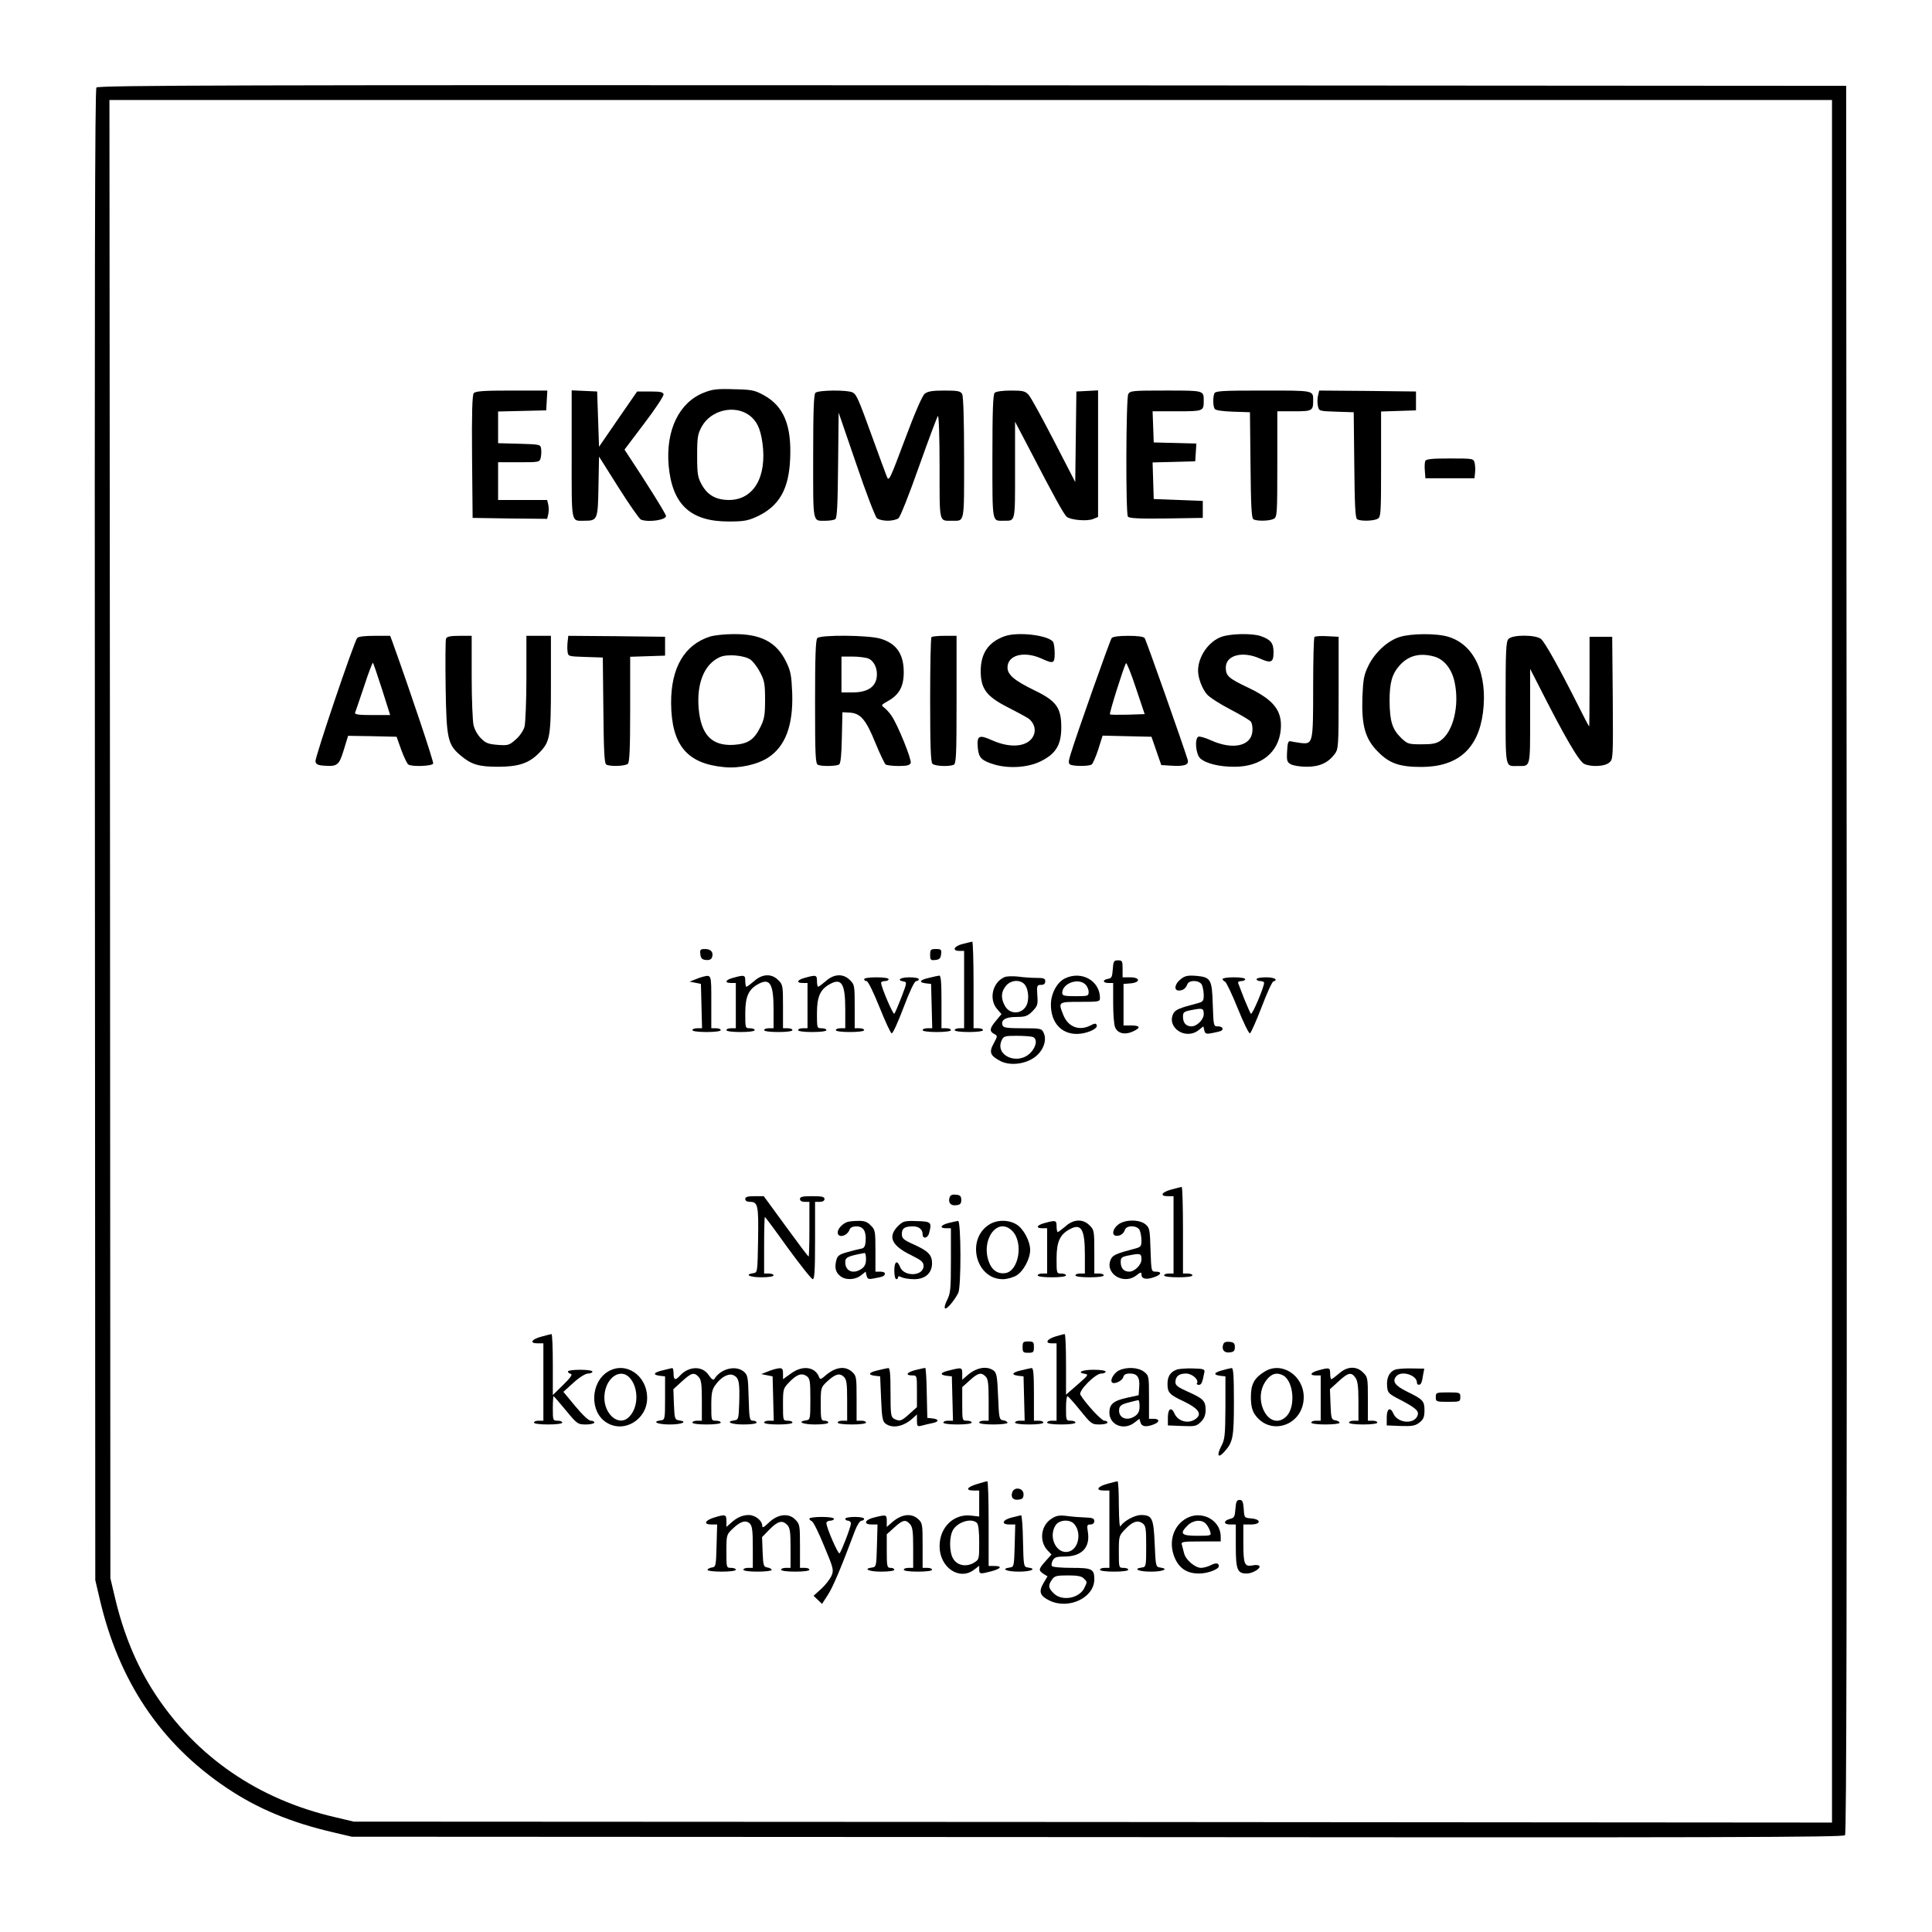 <?xml version="1.0" standalone="no"?>
<!DOCTYPE svg PUBLIC "-//W3C//DTD SVG 20010904//EN"
 "http://www.w3.org/TR/2001/REC-SVG-20010904/DTD/svg10.dtd">
<svg version="1.0" xmlns="http://www.w3.org/2000/svg"
 width="1024pt" height="1024pt" viewBox="0 0 1024 1024"
 preserveAspectRatio="xMidYMid meet">

<g transform="translate(0,1024) scale(0.1,-0.1)"
fill="#000000" stroke="none">
<path d="M511 9776 c-8 -10 -10 -1029 -8 -3962 l2 -3949 23 -98 c101 -437 323
-768 673 -1003 165 -111 342 -184 566 -236 l98 -23 3951 -2 c3329 -3 3953 -1
3963 10 8 11 10 1207 9 4643 l-3 4629 -4631 3 c-3907 2 -4633 0 -4643 -12z
m9199 -4631 l0 -4565 -3917 3 -3918 2 -97 23 c-409 94 -738 320 -958 657 -97
149 -167 318 -213 517 l-22 93 -2 3918 -3 3917 4565 0 4565 0 0 -4565z"/>
<path d="M3731 8159 c-132 -52 -203 -199 -187 -387 19 -207 116 -297 321 -296
75 0 99 4 145 25 119 55 171 144 178 307 8 178 -34 279 -139 337 -49 27 -64
30 -159 32 -88 3 -114 0 -159 -18z m239 -119 c40 -29 60 -69 71 -147 25 -180
-46 -302 -176 -303 -69 0 -114 25 -145 80 -22 40 -25 56 -25 155 0 99 3 115
25 155 48 86 171 116 250 60z"/>
<path d="M2511 8156 c-8 -9 -11 -107 -9 -337 l3 -324 197 -3 198 -2 6 25 c3
14 3 36 0 50 l-6 25 -130 0 -130 0 0 100 0 100 110 0 c107 0 110 0 116 24 3
13 4 35 2 47 -3 23 -6 24 -115 27 l-113 3 0 84 0 84 128 3 127 3 3 53 3 52
-189 0 c-148 0 -192 -3 -201 -14z"/>
<path d="M3030 7832 c0 -377 -5 -352 69 -352 68 0 70 6 73 182 l3 158 104
-165 c57 -90 110 -166 118 -169 40 -16 133 -2 133 19 0 10 -95 163 -203 326
l-17 26 105 139 c58 76 104 146 102 154 -2 12 -18 15 -71 15 l-69 0 -101 -146
-101 -147 -5 147 -5 146 -67 3 -68 3 0 -339z"/>
<path d="M4322 8158 c-9 -9 -12 -98 -12 -339 0 -363 -5 -339 68 -339 20 0 43
4 49 8 10 6 13 79 15 286 l3 279 94 -274 c51 -151 101 -280 109 -286 9 -7 34
-13 57 -13 23 0 48 6 57 13 9 6 58 129 108 272 51 143 96 264 101 270 5 5 9
-109 9 -267 0 -305 -4 -288 65 -288 69 0 65 -21 65 332 0 201 -4 326 -10 339
-9 16 -22 19 -94 19 -65 0 -88 -4 -105 -17 -13 -11 -53 -103 -105 -243 -81
-216 -85 -224 -96 -195 -7 17 -38 102 -70 190 -81 224 -90 244 -111 255 -26
14 -182 13 -197 -2z"/>
<path d="M5272 8158 c-9 -9 -12 -98 -12 -339 0 -358 -3 -339 60 -339 63 0 60
-12 60 269 l0 256 76 -145 c129 -249 183 -347 198 -359 20 -17 106 -25 139
-12 l27 11 0 335 0 336 -57 -3 -58 -3 -3 -240 -3 -240 -113 219 c-62 120 -122
230 -134 243 -18 20 -29 23 -94 23 -44 0 -79 -5 -86 -12z"/>
<path d="M5980 8151 c-12 -23 -14 -629 -2 -649 7 -9 54 -12 203 -10 l194 3 0
45 0 45 -130 5 -130 5 -3 97 -3 97 113 3 113 3 3 47 3 47 -113 3 -113 3 -3 83
-3 82 130 0 c139 0 141 1 141 55 0 56 3 55 -201 55 -176 0 -189 -1 -199 -19z"/>
<path d="M6436 8154 c-8 -22 -7 -67 2 -81 5 -8 41 -13 97 -15 l90 -3 3 -280
c2 -208 5 -281 15 -287 17 -11 85 -10 108 2 18 10 19 24 19 290 l0 280 89 0
c95 0 101 3 101 55 0 57 9 55 -265 55 -221 0 -254 -2 -259 -16z"/>
<path d="M6986 8144 c-4 -15 -4 -39 -1 -55 6 -28 6 -28 98 -31 l92 -3 3 -280
c2 -208 5 -281 15 -287 17 -11 85 -10 108 2 18 10 19 24 19 290 l0 279 93 3
92 3 0 50 0 50 -256 3 -257 2 -6 -26z"/>
<path d="M7554 7796 c-3 -8 -4 -31 -2 -52 l3 -39 130 0 130 0 3 29 c2 15 1 39
-2 52 -6 24 -8 24 -132 24 -97 0 -126 -3 -130 -14z"/>
<path d="M3763 6866 c-135 -43 -207 -165 -206 -353 2 -222 84 -321 282 -339
79 -8 177 14 233 51 91 60 132 170 127 339 -4 97 -8 118 -32 168 -51 105 -135
149 -281 147 -44 0 -100 -6 -123 -13z m216 -123 c14 -11 37 -41 51 -69 22 -42
25 -62 25 -144 0 -81 -4 -102 -25 -144 -34 -68 -66 -89 -143 -94 -115 -6 -172
54 -184 194 -11 133 30 234 112 271 39 18 131 10 164 -14z"/>
<path d="M5325 6868 c-86 -31 -127 -90 -127 -185 0 -93 30 -134 142 -191 47
-24 95 -50 108 -58 30 -20 44 -57 32 -88 -24 -63 -118 -76 -221 -30 -71 32
-83 26 -76 -44 5 -49 21 -64 87 -84 78 -23 178 -16 244 16 82 40 111 87 111
181 0 104 -26 140 -142 196 -107 52 -143 83 -143 121 0 66 87 89 179 48 65
-30 71 -27 71 28 0 26 -4 52 -8 59 -23 36 -186 56 -257 31z"/>
<path d="M6475 6865 c-69 -24 -125 -105 -125 -180 0 -38 21 -94 46 -124 13
-16 69 -52 123 -80 54 -28 103 -57 110 -65 7 -8 11 -31 9 -52 -6 -78 -103
-100 -217 -49 -33 15 -64 24 -70 20 -20 -12 -13 -92 10 -114 30 -28 104 -46
185 -45 137 1 230 75 242 194 10 102 -35 160 -174 226 -103 49 -117 62 -117
106 0 66 90 89 182 47 58 -26 71 -20 71 34 0 49 -15 67 -69 86 -46 15 -157 13
-206 -4z"/>
<path d="M7419 6864 c-63 -19 -132 -82 -166 -152 -24 -49 -28 -71 -32 -166 -5
-154 15 -223 83 -291 61 -62 115 -80 231 -80 192 1 300 96 325 288 26 205 -46
361 -184 402 -62 19 -196 18 -257 -1z m183 -104 c53 -15 94 -67 108 -137 26
-122 -7 -259 -73 -307 -23 -17 -44 -21 -102 -21 -71 0 -75 2 -109 34 -47 46
-60 88 -61 196 0 98 13 143 54 189 47 52 107 67 183 46z"/>
<path d="M1893 6858 c-18 -24 -225 -635 -221 -654 2 -14 13 -20 42 -22 74 -6
83 1 108 83 l23 75 129 -2 128 -3 25 -70 c14 -38 31 -73 37 -77 20 -13 126 -9
132 5 3 10 -114 361 -216 645 l-12 32 -83 0 c-54 0 -86 -4 -92 -12z m132 -272
l43 -136 -95 0 c-72 0 -94 3 -91 13 3 6 24 70 48 140 23 71 44 126 47 124 2
-3 24 -66 48 -141z"/>
<path d="M2364 6855 c-3 -8 -4 -123 -2 -257 4 -273 11 -305 79 -362 57 -48 95
-60 199 -60 106 0 162 18 214 70 62 62 66 83 66 367 l0 257 -65 0 -65 0 0
-222 c0 -123 -5 -240 -10 -260 -6 -21 -26 -50 -47 -68 -34 -30 -40 -32 -95
-28 -49 4 -64 9 -89 35 -17 16 -34 47 -39 69 -5 21 -10 137 -10 257 l0 217
-65 0 c-48 0 -67 -4 -71 -15z"/>
<path d="M3009 6843 c-2 -16 -3 -40 -1 -55 3 -27 3 -27 95 -30 l92 -3 3 -280
c2 -208 5 -281 15 -287 19 -12 102 -9 115 4 9 9 12 87 12 290 l0 277 93 3 92
3 0 50 0 50 -256 3 -257 2 -3 -27z"/>
<path d="M4332 6858 c-9 -9 -12 -98 -12 -339 0 -289 2 -328 16 -333 22 -9 97
-7 111 2 9 5 13 50 15 142 l3 135 39 -2 c58 -4 86 -38 136 -161 24 -59 49
-110 54 -114 6 -4 37 -8 69 -8 43 0 59 4 64 16 6 17 -68 201 -101 249 -11 17
-29 36 -39 44 -18 13 -17 15 19 35 60 34 84 77 84 153 0 97 -39 153 -124 178
-63 19 -316 21 -334 3z m272 -109 c32 -15 50 -59 42 -104 -10 -50 -53 -75
-128 -75 l-58 0 0 95 0 95 60 0 c32 0 70 -5 84 -11z"/>
<path d="M4937 6863 c-4 -3 -7 -153 -7 -333 0 -240 3 -329 12 -338 13 -13 85
-16 112 -6 14 5 16 45 16 345 l0 339 -63 0 c-35 0 -67 -3 -70 -7z"/>
<path d="M5892 6858 c-9 -12 -185 -508 -218 -617 -11 -36 -12 -46 -2 -53 16
-10 99 -10 114 0 6 4 22 40 35 80 l23 73 129 -3 130 -3 26 -75 26 -75 49 -3
c74 -5 99 4 91 31 -25 81 -220 634 -228 645 -6 8 -37 12 -87 12 -50 0 -81 -4
-88 -12z m85 -406 c-49 -1 -92 -1 -94 2 -5 4 72 249 85 271 3 5 27 -54 52
-130 l47 -140 -90 -3z"/>
<path d="M6967 6864 c-4 -4 -7 -125 -7 -269 0 -297 -1 -300 -66 -293 -21 3
-46 7 -54 9 -12 3 -16 -8 -18 -53 -3 -51 0 -58 20 -69 13 -7 50 -13 84 -13 68
0 113 21 148 67 20 27 21 39 21 325 l0 297 -60 3 c-34 2 -64 0 -68 -4z"/>
<path d="M7996 6854 c-14 -13 -16 -58 -16 -339 0 -357 -4 -335 65 -335 68 0
65 -14 65 264 l0 251 41 -80 c141 -279 218 -411 246 -424 37 -17 108 -14 132
7 21 17 21 21 19 342 l-3 325 -60 0 -60 0 0 -238 c0 -130 -1 -237 -2 -237 -2
0 -27 48 -57 108 -100 199 -177 337 -198 355 -27 23 -149 24 -172 1z"/>
<path d="M5103 5237 c-47 -11 -59 -37 -18 -37 l25 0 0 -205 0 -205 -25 0 c-14
0 -25 -4 -25 -10 0 -6 32 -10 75 -10 43 0 75 4 75 10 0 6 -11 10 -25 10 l-25
0 0 230 c0 127 -3 229 -7 229 -5 -1 -27 -6 -50 -12z"/>
<path d="M3712 5183 c2 -22 9 -29 29 -31 17 -2 29 3 32 12 11 27 -4 46 -35 46
-26 0 -29 -3 -26 -27z"/>
<path d="M4930 5179 c0 -27 3 -30 28 -27 21 2 28 9 30 31 3 24 0 27 -27 27
-28 0 -31 -3 -31 -31z"/>
<path d="M5898 5103 c-3 -41 -6 -48 -25 -51 -31 -5 -29 -22 2 -22 l25 0 0
-104 c0 -58 4 -116 10 -130 13 -34 53 -43 97 -22 42 20 36 31 -15 31 l-37 0 0
110 0 110 38 3 c53 5 51 32 -3 32 l-40 0 0 45 c0 41 -2 45 -24 45 -23 0 -25
-5 -28 -47z"/>
<path d="M3725 5063 c-11 -3 -31 -10 -45 -16 l-25 -10 30 -6 30 -6 3 -118 3
-117 -26 0 c-14 0 -25 -4 -25 -10 0 -6 32 -10 75 -10 43 0 75 4 75 10 0 6 -11
10 -25 10 l-25 0 0 140 c0 147 1 144 -45 133z"/>
<path d="M3888 5058 c-43 -11 -51 -28 -13 -28 l25 0 0 -120 0 -120 -25 0 c-14
0 -25 -4 -25 -10 0 -6 32 -10 75 -10 43 0 75 4 75 10 0 6 -11 10 -25 10 -25 0
-25 1 -25 80 0 89 18 128 72 156 59 31 78 -2 78 -135 l0 -101 -25 0 c-14 0
-25 -4 -25 -10 0 -6 32 -10 75 -10 43 0 75 4 75 10 0 6 -11 10 -25 10 l-25 0
0 115 c0 110 -1 117 -25 140 -35 36 -85 34 -128 -5 -19 -16 -37 -30 -41 -30
-3 0 -6 14 -6 30 0 32 -4 34 -62 18z"/>
<path d="M4268 5058 c-43 -11 -51 -28 -13 -28 l25 0 0 -120 0 -120 -25 0 c-14
0 -25 -4 -25 -10 0 -6 32 -10 75 -10 43 0 75 4 75 10 0 6 -11 10 -25 10 -25 0
-25 1 -25 80 0 89 18 128 72 156 59 31 78 -2 78 -135 l0 -101 -25 0 c-14 0
-25 -4 -25 -10 0 -6 32 -10 75 -10 43 0 75 4 75 10 0 6 -11 10 -25 10 l-25 0
0 115 c0 110 -1 117 -25 140 -35 36 -85 34 -128 -5 -19 -16 -37 -30 -41 -30
-3 0 -6 14 -6 30 0 32 -4 34 -62 18z"/>
<path d="M4923 5057 c-49 -11 -56 -24 -15 -29 l27 -3 3 -117 3 -118 -26 0
c-14 0 -25 -4 -25 -10 0 -6 32 -10 75 -10 43 0 75 4 75 10 0 6 -11 10 -25 10
l-25 0 0 140 c0 106 -3 140 -12 139 -7 -1 -32 -6 -55 -12z"/>
<path d="M5324 5061 c-63 -27 -84 -116 -40 -168 l24 -28 -29 -35 c-34 -40 -36
-56 -10 -70 19 -10 19 -11 -2 -50 -26 -47 -19 -65 34 -93 48 -26 126 -19 178
16 48 32 72 91 53 132 -11 24 -15 25 -112 25 -81 0 -102 3 -106 15 -11 29 16
45 73 45 47 0 59 4 85 30 27 28 30 35 26 85 -3 51 -2 55 20 55 15 0 22 6 22
19 0 15 -8 18 -47 18 -27 0 -70 3 -98 7 -27 3 -60 2 -71 -3z m110 -43 c18 -26
21 -80 6 -108 -26 -48 -90 -48 -115 1 -21 39 -19 72 6 103 27 34 81 36 103 4z
m40 -274 c26 -10 19 -53 -13 -85 -68 -67 -189 -14 -152 67 10 22 16 24 80 24
38 0 76 -3 85 -6z"/>
<path d="M5644 5054 c-42 -21 -74 -80 -74 -139 0 -94 54 -155 137 -155 51 0
113 27 106 46 -4 11 -10 11 -33 -1 -60 -31 -119 -8 -144 55 -28 70 -28 70 89
70 99 0 105 1 105 20 0 92 -98 147 -186 104z m108 -31 c10 -9 18 -27 18 -40 0
-22 -3 -23 -70 -23 -59 0 -70 3 -70 17 0 50 83 82 122 46z"/>
<path d="M6258 5050 c-32 -24 -38 -60 -10 -60 22 0 37 11 45 33 9 24 63 23 77
-2 5 -11 10 -36 10 -55 0 -33 -3 -36 -42 -46 -85 -22 -108 -32 -118 -50 -40
-75 63 -145 133 -90 l25 20 5 -21 c5 -19 10 -21 44 -14 21 4 41 9 45 11 16 10
7 24 -16 24 -24 0 -24 1 -28 115 -4 135 -10 146 -90 153 -43 3 -58 0 -80 -18z
m122 -185 c0 -29 -36 -65 -65 -65 -29 0 -45 19 -45 51 0 24 5 28 48 36 56 11
62 9 62 -22z"/>
<path d="M4580 5050 c0 -5 6 -10 13 -10 8 0 36 -58 68 -137 30 -75 59 -138 65
-140 6 -2 34 60 63 137 33 87 58 140 67 140 8 0 14 5 14 10 0 6 -22 10 -50 10
-48 0 -70 -15 -31 -22 19 -3 18 -7 -11 -83 -17 -44 -34 -84 -38 -88 -6 -7 -70
142 -70 164 0 5 9 9 20 9 11 0 20 5 20 10 0 6 -28 10 -65 10 -37 0 -65 -4 -65
-10z"/>
<path d="M6480 5051 c0 -5 6 -11 13 -14 6 -2 37 -66 67 -141 30 -75 59 -134
65 -133 5 2 33 64 61 137 28 74 56 136 63 138 28 9 6 22 -39 22 -27 0 -50 -4
-50 -10 0 -5 9 -10 20 -10 11 0 20 -4 20 -9 0 -23 -63 -172 -70 -164 -4 4 -19
40 -35 78 -15 39 -29 76 -32 83 -3 7 3 12 16 12 12 0 21 5 21 10 0 6 -27 10
-60 10 -33 0 -60 -4 -60 -9z"/>
<path d="M6211 3936 c-54 -14 -67 -36 -22 -36 l31 0 0 -205 0 -205 -25 0 c-14
0 -25 -4 -25 -10 0 -6 32 -10 75 -10 43 0 75 4 75 10 0 6 -11 10 -25 10 l-25
0 0 230 c0 127 -3 230 -7 229 -5 -1 -28 -6 -52 -13z"/>
<path d="M5034 3896 c-11 -28 4 -48 33 -44 22 2 28 8 28 28 0 20 -6 26 -28 28
-18 2 -29 -2 -33 -12z"/>
<path d="M3950 3885 c0 -9 9 -15 24 -15 43 0 47 -16 44 -201 -3 -172 -3 -174
-25 -177 -49 -7 -20 -22 42 -22 37 0 65 4 65 10 0 6 -11 10 -25 10 l-25 0 0
150 c0 83 2 150 4 150 2 0 57 -74 122 -165 66 -90 125 -165 132 -165 9 0 12
48 12 205 l0 205 25 0 c16 0 25 6 25 15 0 12 -14 15 -65 15 -51 0 -65 -3 -65
-15 0 -9 9 -15 25 -15 l25 0 0 -145 c0 -80 -2 -145 -4 -145 -3 0 -57 72 -121
160 l-117 160 -49 0 c-37 0 -49 -4 -49 -15z"/>
<path d="M4490 3763 c-26 -10 -50 -36 -50 -55 0 -32 50 -21 63 15 4 11 17 17
36 17 37 0 53 -26 49 -78 -2 -28 -8 -38 -23 -40 -11 -2 -44 -10 -72 -18 -43
-12 -54 -19 -60 -42 -10 -39 -5 -65 19 -84 27 -24 79 -23 111 2 l25 20 5 -21
c5 -19 10 -21 44 -14 44 8 53 12 53 26 0 5 -11 9 -25 9 l-25 0 0 110 c0 104
-1 112 -25 135 -18 19 -34 25 -67 24 -24 0 -50 -3 -58 -6z m100 -197 c0 -25
-7 -39 -22 -50 -45 -32 -88 -14 -88 34 0 26 12 32 103 49 4 0 7 -14 7 -33z"/>
<path d="M4759 3741 c-55 -56 -34 -103 71 -154 54 -27 65 -36 65 -57 0 -55
-105 -59 -125 -4 -15 38 -30 28 -30 -21 0 -25 5 -45 10 -45 6 0 10 5 10 10 0
7 6 7 19 0 11 -5 40 -10 66 -10 59 0 95 32 95 85 0 44 -21 65 -99 100 -53 24
-61 31 -61 55 0 30 15 40 59 40 31 0 51 -16 51 -42 0 -26 27 -22 34 5 16 59
12 63 -65 65 -66 2 -72 0 -100 -27z"/>
<path d="M5028 3758 c-43 -11 -51 -28 -13 -28 l25 0 0 -170 c0 -151 -2 -175
-20 -210 -11 -22 -16 -41 -11 -45 10 -5 48 40 70 82 16 32 15 383 -1 382 -7
-1 -30 -6 -50 -11z"/>
<path d="M5242 3749 c-123 -79 -70 -289 73 -289 23 0 54 9 73 20 37 23 72 88
72 135 0 47 -35 112 -72 135 -43 26 -104 26 -146 -1z m123 -33 c61 -61 35
-215 -38 -224 -37 -5 -67 14 -83 53 -50 120 42 250 121 171z"/>
<path d="M5538 3758 c-43 -11 -51 -28 -13 -28 l25 0 0 -120 0 -120 -25 0 c-14
0 -25 -4 -25 -10 0 -6 32 -10 75 -10 43 0 75 4 75 10 0 6 -11 10 -25 10 -25 0
-25 1 -25 80 0 89 18 128 72 156 59 31 78 -2 78 -135 l0 -101 -25 0 c-14 0
-25 -4 -25 -10 0 -6 32 -10 75 -10 43 0 75 4 75 10 0 6 -11 10 -25 10 l-25 0
0 115 c0 110 -1 117 -25 140 -35 36 -85 34 -128 -5 -19 -16 -37 -30 -41 -30
-3 0 -6 14 -6 30 0 32 -4 34 -62 18z"/>
<path d="M5926 3749 c-30 -23 -35 -59 -8 -59 22 0 37 11 45 33 9 24 63 23 77
-2 5 -11 10 -36 10 -55 0 -33 -3 -36 -42 -46 -85 -22 -108 -32 -118 -50 -41
-76 63 -145 134 -89 22 17 26 18 26 4 0 -23 24 -29 65 -15 40 13 46 30 11 30
-24 0 -24 1 -28 116 -3 108 -5 117 -27 135 -33 27 -110 26 -145 -2z m124 -184
c0 -29 -36 -65 -65 -65 -29 0 -45 19 -45 51 0 24 5 28 48 36 56 11 62 9 62
-22z"/>
<path d="M2871 3156 c-54 -14 -67 -36 -22 -36 l31 0 0 -205 0 -205 -25 0 c-14
0 -25 -4 -25 -10 0 -6 32 -10 75 -10 43 0 75 4 75 10 0 6 -11 10 -25 10 -24 0
-25 2 -25 65 0 36 2 65 4 65 2 0 31 -34 65 -75 60 -73 64 -75 107 -75 24 0 44
5 44 10 0 6 -8 10 -19 10 -11 0 -44 31 -82 77 l-63 76 54 49 c31 28 63 48 77
48 13 0 23 5 23 10 0 6 -28 10 -65 10 -36 0 -65 -4 -65 -9 0 -5 7 -11 15 -13
11 -2 -1 -20 -40 -58 l-55 -54 0 162 c0 89 -3 162 -7 161 -5 -1 -28 -6 -52
-13z"/>
<path d="M5596 3157 c-47 -14 -60 -37 -22 -37 l26 0 0 -205 0 -205 -25 0 c-14
0 -25 -4 -25 -10 0 -6 32 -10 75 -10 43 0 75 4 75 10 0 6 -11 10 -25 10 -24 0
-25 2 -25 65 0 36 3 65 8 65 4 -1 34 -34 67 -75 58 -72 62 -75 103 -75 23 0
42 5 42 10 0 6 -8 10 -17 10 -15 0 -100 92 -127 138 -11 20 79 112 111 112 13
0 23 5 23 10 0 6 -28 10 -65 10 -61 0 -91 -15 -43 -22 19 -3 13 -10 -40 -56
l-62 -54 0 161 c0 89 -3 161 -7 160 -5 0 -26 -6 -47 -12z"/>
<path d="M5420 3100 c0 -27 3 -30 30 -30 27 0 30 3 30 30 0 27 -3 30 -30 30
-27 0 -30 -3 -30 -30z"/>
<path d="M6484 3116 c-11 -28 4 -48 33 -44 22 2 28 8 28 28 0 20 -6 26 -28 28
-18 2 -29 -2 -33 -12z"/>
<path d="M3222 2970 c-93 -57 -98 -214 -7 -270 93 -58 215 16 215 130 0 121
-114 197 -208 140z m115 -32 c48 -52 48 -154 0 -205 -58 -64 -148 20 -132 124
13 87 86 131 132 81z"/>
<path d="M3513 2977 c-49 -11 -56 -24 -15 -29 l27 -3 0 -115 c0 -112 -1 -115
-22 -118 -51 -7 -19 -22 47 -22 66 0 98 15 48 22 -21 3 -23 9 -26 84 l-3 81
45 41 c51 47 65 50 89 24 14 -15 17 -40 17 -125 l0 -107 -25 0 c-14 0 -25 -4
-25 -10 0 -6 32 -10 75 -10 43 0 75 4 75 10 0 6 -11 10 -25 10 -25 0 -25 1
-25 80 0 68 4 86 23 111 30 42 71 63 97 49 27 -14 31 -39 28 -145 -3 -85 -4
-90 -25 -93 -51 -7 -19 -22 47 -22 40 0 70 4 70 10 0 6 -9 10 -19 10 -18 0
-20 10 -23 121 -3 113 -5 122 -27 140 -42 34 -121 15 -154 -39 -6 -9 -14 -4
-31 20 -33 50 -105 48 -152 -3 -24 -27 -34 -24 -34 11 0 17 -3 29 -7 29 -5 -1
-27 -6 -50 -12z"/>
<path d="M4105 2983 c-11 -3 -31 -10 -45 -16 l-25 -10 30 -6 30 -6 3 -118 3
-117 -26 0 c-14 0 -25 -4 -25 -10 0 -6 32 -10 75 -10 43 0 75 4 75 10 0 6 -11
10 -25 10 -25 0 -25 1 -25 85 0 83 1 86 33 119 39 41 66 51 93 32 17 -13 19
-27 19 -123 0 -104 -1 -108 -22 -111 -51 -7 -19 -22 47 -22 40 0 70 4 70 10 0
6 -9 10 -20 10 -18 0 -20 7 -20 88 0 86 1 89 33 119 43 40 66 47 88 27 16 -15
19 -33 19 -126 l0 -108 -25 0 c-14 0 -25 -4 -25 -10 0 -6 32 -10 75 -10 43 0
75 4 75 10 0 6 -11 10 -25 10 l-25 0 0 118 c0 111 -1 120 -23 140 -38 35 -91
27 -146 -22 -18 -16 -25 -18 -29 -7 -20 57 -88 67 -150 21 l-42 -30 0 30 c0
30 -5 33 -45 23z"/>
<path d="M4653 2977 c-49 -11 -56 -24 -15 -29 l27 -3 5 -118 c4 -103 8 -121
24 -133 38 -27 95 -15 144 29 l22 20 0 -32 c0 -31 2 -33 26 -27 15 4 39 10 55
13 37 7 37 21 2 25 l-28 3 -3 133 c-1 72 -5 132 -8 132 -3 0 -25 -5 -50 -11
-48 -12 -59 -29 -19 -29 25 0 25 -1 25 -84 l0 -84 -40 -36 c-43 -39 -51 -41
-81 -26 -17 10 -19 22 -19 140 0 98 -3 130 -12 129 -7 -1 -32 -6 -55 -12z"/>
<path d="M5033 2977 c-49 -11 -56 -24 -15 -29 l27 -3 3 -117 3 -118 -26 0
c-14 0 -25 -4 -25 -10 0 -6 32 -10 75 -10 43 0 75 4 75 10 0 6 -11 10 -25 10
-25 0 -25 1 -25 89 l0 89 40 36 c44 40 61 44 84 20 13 -12 16 -39 16 -125 l0
-109 -25 0 c-14 0 -25 -4 -25 -10 0 -6 32 -10 75 -10 41 0 75 4 75 9 0 5 -10
11 -22 13 -22 3 -23 8 -28 126 -4 107 -8 126 -24 138 -38 27 -95 15 -143 -29
l-23 -20 0 31 c0 35 -2 35 -67 19z"/>
<path d="M5413 2977 c-49 -11 -56 -24 -15 -29 l27 -3 3 -117 3 -118 -26 0
c-14 0 -25 -4 -25 -10 0 -6 32 -10 75 -10 43 0 75 4 75 10 0 6 -11 10 -25 10
l-25 0 0 140 c0 106 -3 140 -12 139 -7 -1 -32 -6 -55 -12z"/>
<path d="M5928 2975 c-25 -14 -46 -51 -34 -62 11 -12 54 8 59 27 4 14 13 20
35 20 40 0 54 -20 50 -72 l-3 -43 -60 -13 c-73 -16 -95 -34 -95 -79 0 -66 77
-97 133 -53 l26 20 6 -20 c7 -22 30 -25 69 -10 33 12 34 30 1 30 l-25 0 0 114
c0 112 -1 115 -26 135 -32 25 -96 27 -136 6z m112 -189 c0 -25 -7 -39 -22 -50
-45 -32 -93 -11 -86 36 2 17 13 25 48 34 25 7 48 12 53 13 4 1 7 -14 7 -33z"/>
<path d="M6235 2980 c-32 -12 -47 -36 -47 -75 0 -46 10 -57 87 -93 72 -35 94
-62 70 -86 -36 -36 -100 -24 -120 22 -16 37 -35 27 -35 -21 l0 -42 75 -3 c69
-3 77 -1 100 22 18 18 25 36 25 64 0 47 -13 60 -97 97 -49 22 -63 32 -63 49 0
31 19 46 56 46 33 0 70 -33 58 -52 -3 -4 2 -8 10 -8 14 0 19 12 30 70 2 13
-10 16 -63 17 -36 1 -75 -2 -86 -7z"/>
<path d="M6478 2977 c-45 -12 -49 -24 -10 -29 l27 -3 0 -165 c-1 -150 -3 -169
-23 -207 -24 -47 -16 -64 15 -30 48 52 53 76 53 267 0 138 -3 180 -12 179 -7
-1 -30 -6 -50 -12z"/>
<path d="M6704 2971 c-56 -34 -74 -67 -74 -135 0 -43 6 -69 19 -90 81 -123
261 -61 261 89 0 114 -116 191 -206 136z m97 -21 c55 -30 67 -164 19 -215 -46
-49 -107 -25 -131 53 -15 51 -5 103 27 142 27 31 52 37 85 20z"/>
<path d="M6988 2977 c-43 -12 -50 -27 -13 -27 l25 0 0 -120 0 -120 -25 0 c-14
0 -25 -4 -25 -10 0 -6 32 -10 75 -10 41 0 75 4 75 9 0 5 -10 11 -22 13 -21 3
-23 9 -26 84 l-3 81 45 41 c52 48 68 51 90 20 12 -17 16 -48 16 -125 l0 -103
-25 0 c-14 0 -25 -4 -25 -10 0 -6 32 -10 75 -10 43 0 75 4 75 10 0 6 -11 10
-25 10 l-25 0 0 115 c0 110 -1 117 -25 140 -35 36 -85 34 -128 -5 -19 -16 -37
-30 -41 -30 -3 0 -6 14 -6 30 0 32 -4 33 -62 17z"/>
<path d="M7393 2980 c-30 -12 -45 -44 -41 -88 3 -35 7 -39 71 -72 86 -45 102
-61 88 -88 -23 -43 -105 -33 -126 16 -16 37 -35 27 -35 -21 l0 -42 73 -3 c62
-2 78 1 100 18 22 17 27 30 27 65 0 50 -8 58 -94 100 -62 31 -78 53 -56 80 27
33 110 7 110 -33 0 -16 20 -15 24 1 3 6 7 26 9 42 l6 31 -67 1 c-37 1 -77 -2
-89 -7z"/>
<path d="M7610 2835 c0 -24 2 -25 65 -25 63 0 65 1 65 25 0 24 -2 25 -65 25
-63 0 -65 -1 -65 -25z"/>
<path d="M5178 2374 c-54 -16 -63 -34 -18 -34 l30 0 0 -69 0 -69 -43 5 c-92
11 -167 -62 -167 -162 0 -114 106 -185 184 -124 l26 20 0 -20 c0 -24 5 -25 65
-9 52 14 59 28 15 28 l-30 0 0 225 c0 124 -3 225 -7 224 -5 0 -29 -7 -55 -15z
m0 -206 c8 -8 12 -46 12 -103 0 -90 0 -91 -30 -109 -39 -22 -85 -14 -107 21
-23 35 -23 122 0 157 28 42 98 61 125 34z"/>
<path d="M5871 2376 c-54 -14 -67 -36 -22 -36 l31 0 0 -205 0 -205 -25 0 c-14
0 -25 -4 -25 -10 0 -6 32 -10 75 -10 43 0 75 4 75 10 0 6 -11 10 -25 10 -25 0
-25 1 -25 85 0 83 1 86 33 119 39 41 66 51 93 32 17 -13 19 -27 19 -123 0
-104 -1 -108 -22 -111 -51 -7 -19 -22 47 -22 66 0 98 15 48 22 -22 3 -23 8
-28 126 -6 136 -13 152 -73 152 -33 0 -91 -32 -107 -58 -6 -12 -9 23 -10 111
0 70 -3 127 -7 126 -5 -1 -28 -6 -52 -13z"/>
<path d="M5365 2330 c-9 -28 6 -43 36 -38 18 2 24 9 24 28 0 34 -50 42 -60 10z"/>
<path d="M6548 2243 c-3 -41 -6 -48 -27 -53 -37 -9 -38 -30 -2 -30 l31 0 0
-114 c0 -126 8 -146 58 -146 31 0 75 27 67 40 -3 5 -20 7 -36 3 -43 -8 -49 6
-49 120 l0 97 40 0 c54 0 56 27 3 32 -38 3 -38 3 -41 51 -3 38 -7 47 -22 47
-15 0 -19 -9 -22 -47z"/>
<path d="M3786 2197 c-50 -15 -59 -37 -17 -37 l32 0 -3 -112 c-3 -109 -4 -113
-25 -116 -13 -2 -23 -8 -23 -13 0 -5 34 -9 75 -9 43 0 75 4 75 10 0 6 -11 10
-25 10 -25 0 -25 1 -25 88 0 86 1 89 33 119 41 40 70 48 91 28 13 -13 16 -39
16 -126 l0 -109 -25 0 c-14 0 -25 -4 -25 -10 0 -6 32 -10 75 -10 41 0 75 4 75
9 0 5 -10 11 -22 13 -21 3 -23 9 -26 82 l-3 79 37 38 c45 46 69 54 95 28 16
-16 19 -34 19 -124 l0 -105 -25 0 c-14 0 -25 -4 -25 -10 0 -6 32 -10 75 -10
43 0 75 4 75 10 0 6 -11 10 -25 10 l-25 0 0 115 c0 111 -1 117 -26 142 -35 35
-93 28 -140 -18 -26 -25 -34 -29 -34 -16 0 27 -37 57 -71 57 -34 0 -64 -13
-96 -43 l-23 -20 0 31 c0 35 -5 37 -64 19z"/>
<path d="M4633 2197 c-50 -12 -59 -37 -13 -37 l31 0 -3 -112 c-3 -109 -4 -113
-25 -116 -51 -7 -19 -22 47 -22 40 0 70 4 70 10 0 6 -9 10 -20 10 -18 0 -20 7
-20 89 l0 89 40 36 c45 41 60 44 83 18 14 -15 17 -40 17 -125 l0 -107 -25 0
c-14 0 -25 -4 -25 -10 0 -6 32 -10 75 -10 43 0 75 4 75 10 0 6 -11 10 -25 10
l-25 0 0 118 c0 111 -1 120 -23 140 -37 35 -92 27 -144 -21 l-23 -20 0 31 c0
35 -2 35 -67 19z"/>
<path d="M5363 2197 c-50 -12 -59 -37 -13 -37 l31 0 -3 -112 c-3 -109 -4 -113
-25 -116 -51 -7 -19 -22 47 -22 66 0 98 15 48 22 -22 3 -23 6 -26 141 -1 75
-6 136 -10 136 -4 -1 -26 -6 -49 -12z"/>
<path d="M5574 2191 c-57 -35 -68 -119 -22 -168 l21 -22 -32 -36 c-37 -42 -38
-48 -10 -67 l21 -13 -22 -37 c-26 -45 -18 -67 34 -92 101 -48 236 16 236 113
0 55 -11 61 -121 61 -54 0 -101 4 -104 10 -3 5 -1 19 5 30 9 16 21 20 61 20
93 0 138 48 125 130 -6 36 -4 40 14 40 12 0 20 7 20 18 0 14 -10 18 -47 19
-27 1 -70 4 -98 8 -40 5 -57 2 -81 -14z m119 -28 c41 -46 24 -134 -29 -147
-64 -16 -110 77 -69 140 19 29 74 33 98 7z m51 -289 c19 -19 19 -17 4 -49 -26
-57 -120 -74 -163 -30 -29 28 -31 42 -9 73 13 19 24 22 84 22 49 0 73 -4 84
-16z"/>
<path d="M6279 2187 c-67 -44 -87 -133 -49 -212 25 -51 65 -75 125 -75 45 0
105 22 105 39 0 17 -14 19 -41 6 -15 -8 -39 -15 -53 -15 -32 0 -82 43 -90 77
-4 16 -9 36 -12 46 -5 15 4 17 100 17 l106 0 0 25 c0 93 -110 146 -191 92z
m113 -24 c9 -10 19 -28 22 -40 7 -22 6 -23 -68 -23 -85 0 -96 11 -51 55 29 29
75 33 97 8z"/>
<path d="M4290 2191 c0 -5 6 -11 13 -14 8 -3 37 -62 65 -131 50 -119 52 -128
39 -158 -8 -18 -32 -49 -55 -70 l-40 -36 23 -22 22 -21 31 48 c27 42 67 136
144 341 11 29 26 52 34 52 8 0 14 5 14 10 0 6 -22 10 -50 10 -27 0 -50 -4 -50
-10 0 -5 7 -10 15 -10 8 0 15 -7 15 -15 0 -17 -49 -145 -60 -158 -7 -8 -70
136 -70 161 0 6 9 12 20 12 11 0 20 5 20 10 0 6 -28 10 -65 10 -36 0 -65 -4
-65 -9z"/>
</g>
</svg>
